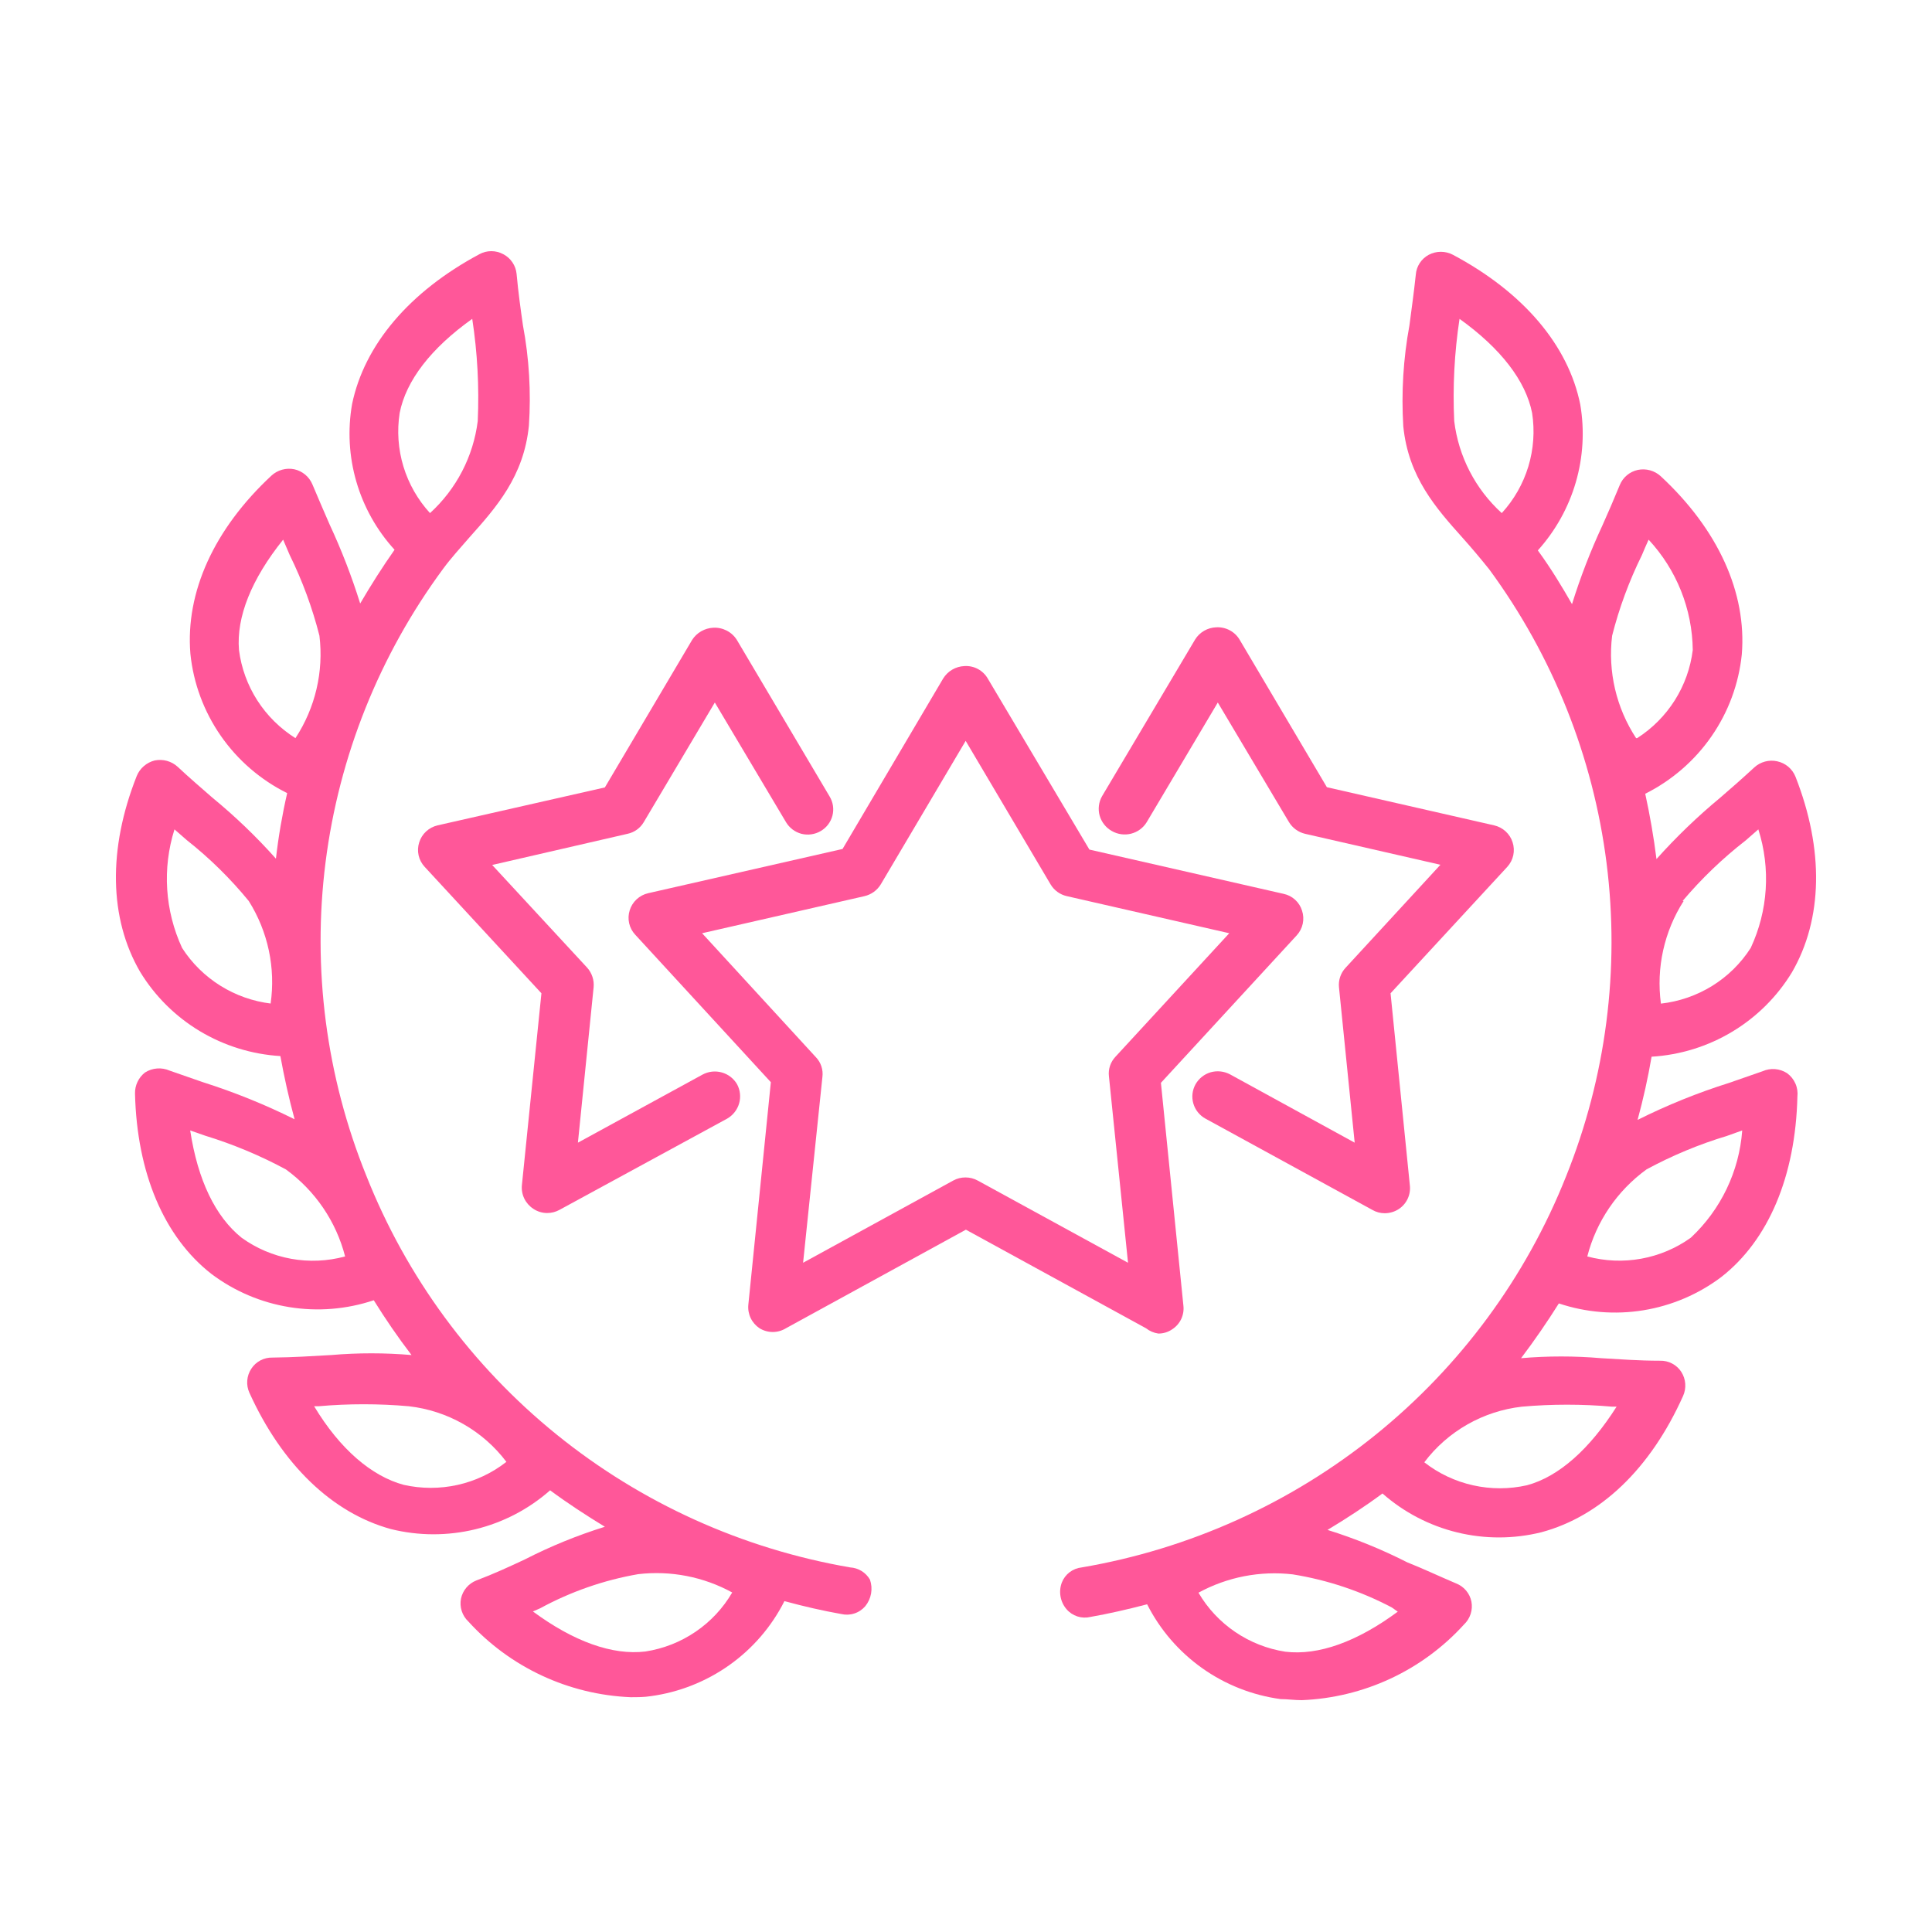 <svg width="100" height="100" viewBox="0 0 100 100" fill="none" xmlns="http://www.w3.org/2000/svg">
<path d="M59.957 69.025C60.212 69.026 60.461 68.95 60.671 68.806C60.873 68.676 61.034 68.493 61.137 68.278C61.239 68.062 61.28 67.822 61.253 67.585L60.089 56.047L67.119 48.413C67.275 48.243 67.382 48.036 67.43 47.812C67.478 47.588 67.466 47.355 67.394 47.137C67.328 46.92 67.204 46.724 67.036 46.571C66.868 46.417 66.662 46.312 66.438 46.265L56.387 43.974L51.125 35.119C51.005 34.911 50.827 34.74 50.614 34.626C50.4 34.512 50.159 34.46 49.917 34.476C49.694 34.485 49.478 34.549 49.286 34.661C49.095 34.773 48.934 34.931 48.818 35.119L43.611 43.942L33.549 46.232C33.326 46.283 33.12 46.392 32.952 46.547C32.785 46.702 32.661 46.898 32.594 47.115C32.524 47.332 32.514 47.564 32.564 47.786C32.614 48.008 32.723 48.214 32.879 48.38L39.899 56.014L38.734 67.53C38.71 67.767 38.752 68.006 38.854 68.222C38.957 68.437 39.117 68.62 39.316 68.752C39.521 68.877 39.757 68.944 39.997 68.944C40.238 68.944 40.474 68.877 40.678 68.752L49.994 63.648L59.32 68.752C59.504 68.898 59.724 68.992 59.957 69.025ZM42.568 55.742C42.592 55.556 42.573 55.368 42.514 55.191C42.456 55.013 42.357 54.851 42.227 54.717L36.34 48.304L44.743 46.385C44.918 46.344 45.083 46.27 45.228 46.165C45.374 46.06 45.496 45.927 45.589 45.774L49.983 38.347L54.377 45.774C54.468 45.928 54.59 46.062 54.736 46.167C54.881 46.272 55.047 46.346 55.223 46.385L63.626 48.304L57.738 54.695C57.61 54.829 57.514 54.989 57.455 55.164C57.396 55.34 57.376 55.525 57.398 55.709L58.386 65.36L50.609 61.107C50.414 60.999 50.195 60.943 49.972 60.944C49.749 60.943 49.529 60.999 49.335 61.107L41.568 65.36L42.568 55.742Z" fill="#FF5799"/>
<path d="M21.697 43.604C21.627 43.821 21.617 44.052 21.667 44.275C21.717 44.497 21.826 44.702 21.982 44.869L28.024 51.412L27.013 61.347C26.99 61.585 27.034 61.825 27.138 62.04C27.243 62.255 27.405 62.438 27.606 62.568C27.817 62.71 28.066 62.786 28.32 62.786C28.543 62.787 28.763 62.73 28.958 62.623L37.636 57.901C37.937 57.729 38.16 57.447 38.256 57.116C38.352 56.784 38.315 56.428 38.152 56.123C37.979 55.824 37.695 55.603 37.36 55.51C37.025 55.416 36.667 55.456 36.361 55.622L29.913 59.144L30.726 51.096C30.742 50.915 30.722 50.733 30.665 50.561C30.608 50.388 30.517 50.229 30.397 50.093L25.475 44.771L32.484 43.157C32.657 43.12 32.821 43.048 32.965 42.944C33.109 42.841 33.229 42.709 33.319 42.557L36.999 36.362L40.678 42.546C40.765 42.695 40.881 42.826 41.018 42.931C41.156 43.035 41.313 43.112 41.48 43.157C41.648 43.199 41.823 43.209 41.994 43.184C42.166 43.16 42.331 43.103 42.48 43.015C42.629 42.928 42.76 42.813 42.864 42.676C42.968 42.539 43.044 42.383 43.087 42.216C43.13 42.05 43.139 41.877 43.114 41.707C43.089 41.537 43.03 41.374 42.941 41.226L38.141 33.124C38.013 32.919 37.833 32.753 37.618 32.642C37.404 32.531 37.163 32.478 36.922 32.491C36.701 32.501 36.486 32.564 36.294 32.674C36.103 32.784 35.941 32.938 35.823 33.124L31.308 40.757L22.652 42.72C22.429 42.772 22.223 42.88 22.055 43.035C21.888 43.19 21.764 43.386 21.697 43.604Z" fill="#FF5799"/>
<path d="M57.551 43.015C57.852 43.188 58.209 43.236 58.546 43.151C58.883 43.065 59.173 42.852 59.353 42.557L63.033 36.362L66.713 42.546C66.804 42.698 66.924 42.831 67.068 42.935C67.211 43.04 67.374 43.116 67.548 43.157L74.556 44.76L69.646 50.093C69.521 50.227 69.427 50.385 69.368 50.558C69.309 50.731 69.288 50.914 69.305 51.096L70.118 59.144L63.67 55.611C63.36 55.445 62.998 55.406 62.659 55.502C62.328 55.601 62.049 55.824 61.88 56.123C61.711 56.427 61.67 56.785 61.767 57.118C61.864 57.452 62.09 57.733 62.396 57.901L71.03 62.623C71.226 62.738 71.45 62.798 71.678 62.797C71.936 62.795 72.188 62.72 72.403 62.579C72.602 62.447 72.76 62.263 72.861 62.048C72.961 61.833 73.001 61.594 72.974 61.358L71.975 51.412L78.016 44.869C78.171 44.699 78.279 44.492 78.327 44.268C78.375 44.044 78.363 43.811 78.291 43.593C78.222 43.377 78.098 43.184 77.93 43.031C77.762 42.877 77.557 42.771 77.335 42.72L68.679 40.746L64.164 33.113C64.042 32.906 63.864 32.736 63.651 32.623C63.438 32.509 63.197 32.456 62.956 32.469C62.734 32.476 62.518 32.538 62.327 32.648C62.135 32.758 61.974 32.914 61.858 33.102L57.046 41.205C56.958 41.356 56.902 41.523 56.88 41.697C56.858 41.87 56.87 42.046 56.917 42.215C56.965 42.383 57.045 42.541 57.154 42.678C57.262 42.815 57.398 42.93 57.551 43.015Z" fill="#FF5799"/>
<path d="M44.007 81.129C38.43 80.17 33.196 77.801 28.809 74.25C24.422 70.699 21.031 66.086 18.961 60.856C16.881 55.715 16.154 50.133 16.85 44.636C17.546 39.138 19.641 33.908 22.938 29.438C23.355 28.87 23.839 28.347 24.3 27.813C25.684 26.264 27.112 24.661 27.376 22.033C27.492 20.296 27.389 18.552 27.068 16.842C26.947 16.002 26.826 15.13 26.739 14.181C26.719 13.966 26.645 13.76 26.524 13.581C26.404 13.401 26.239 13.255 26.047 13.156C25.858 13.053 25.646 13 25.431 13C25.216 13 25.005 13.053 24.816 13.156C21.191 15.097 18.862 17.845 18.225 20.909C17.989 22.25 18.065 23.627 18.446 24.935C18.826 26.242 19.502 27.447 20.422 28.456C19.785 29.361 19.192 30.299 18.643 31.237C18.207 29.84 17.679 28.474 17.061 27.147C16.775 26.493 16.479 25.806 16.171 25.075C16.09 24.88 15.963 24.706 15.801 24.57C15.638 24.433 15.445 24.337 15.237 24.29C15.028 24.247 14.81 24.253 14.604 24.311C14.398 24.367 14.208 24.473 14.051 24.617C11.085 27.376 9.591 30.648 9.855 33.843C10.011 35.366 10.552 36.825 11.428 38.086C12.303 39.346 13.485 40.366 14.864 41.052C14.607 42.171 14.412 43.303 14.282 44.444C13.267 43.306 12.166 42.249 10.986 41.281C10.415 40.779 9.811 40.267 9.196 39.689C9.038 39.545 8.848 39.44 8.642 39.383C8.436 39.326 8.219 39.319 8.009 39.361C7.8 39.413 7.607 39.513 7.445 39.654C7.282 39.794 7.156 39.97 7.076 40.169C5.582 43.942 5.647 47.541 7.251 50.3C8.015 51.556 9.075 52.61 10.34 53.37C11.605 54.129 13.037 54.573 14.512 54.662C14.71 55.752 14.952 56.843 15.248 57.934C13.719 57.173 12.132 56.531 10.503 56.014L8.778 55.414C8.574 55.325 8.351 55.287 8.129 55.304C7.906 55.322 7.692 55.393 7.504 55.513C7.339 55.642 7.206 55.808 7.117 55.998C7.027 56.187 6.983 56.394 6.988 56.603C7.087 60.704 8.482 64.019 10.942 65.938C12.125 66.829 13.509 67.419 14.973 67.656C16.438 67.894 17.939 67.772 19.346 67.301C19.95 68.272 20.598 69.221 21.301 70.137C19.916 70.018 18.523 70.018 17.138 70.137C16.182 70.191 15.193 70.257 14.106 70.268C13.888 70.262 13.673 70.312 13.48 70.413C13.288 70.514 13.125 70.663 13.007 70.846C12.887 71.028 12.815 71.237 12.798 71.455C12.78 71.672 12.819 71.89 12.909 72.089C14.6 75.819 17.204 78.316 20.235 79.145C21.67 79.501 23.17 79.504 24.605 79.155C26.041 78.805 27.369 78.113 28.474 77.138C29.386 77.814 30.342 78.436 31.308 79.025C29.881 79.469 28.496 80.035 27.167 80.715C26.376 81.086 25.552 81.468 24.651 81.806C24.452 81.885 24.276 82.013 24.138 82.176C24 82.34 23.905 82.535 23.861 82.744C23.819 82.958 23.832 83.179 23.899 83.387C23.966 83.595 24.085 83.782 24.245 83.932C25.312 85.105 26.604 86.055 28.045 86.727C29.486 87.4 31.047 87.78 32.638 87.847C32.989 87.847 33.341 87.847 33.681 87.793C35.15 87.593 36.548 87.04 37.754 86.183C38.96 85.326 39.937 84.191 40.602 82.874C41.645 83.158 42.612 83.376 43.535 83.54C43.761 83.594 43.997 83.586 44.218 83.514C44.44 83.443 44.636 83.312 44.787 83.136C44.941 82.946 45.044 82.721 45.087 82.48C45.129 82.24 45.109 81.993 45.029 81.762C44.925 81.581 44.777 81.428 44.599 81.317C44.42 81.207 44.217 81.142 44.007 81.129ZM37.899 82.427C37.428 83.237 36.779 83.932 36.002 84.46C35.224 84.989 34.338 85.338 33.407 85.481C31.704 85.688 29.694 84.968 27.584 83.409L27.958 83.245C29.541 82.384 31.255 81.787 33.033 81.478C34.715 81.282 36.417 81.613 37.899 82.427ZM16.49 72.787C18.043 72.65 19.605 72.65 21.158 72.787C22.154 72.9 23.115 73.214 23.984 73.709C24.853 74.204 25.611 74.87 26.211 75.666C25.47 76.245 24.608 76.652 23.689 76.858C22.769 77.063 21.814 77.062 20.895 76.855C19.236 76.407 17.599 75.012 16.259 72.787H16.49ZM20.686 21.378C21.015 19.699 22.312 18.02 24.443 16.504C24.712 18.253 24.807 20.025 24.728 21.793C24.5 23.622 23.624 25.312 22.257 26.558C21.623 25.866 21.153 25.041 20.881 24.145C20.609 23.249 20.543 22.303 20.686 21.378ZM12.37 33.647C12.227 31.935 13.018 29.972 14.655 27.933L14.996 28.729C15.653 30.064 16.168 31.464 16.534 32.906C16.76 34.762 16.32 36.638 15.292 38.206C14.497 37.706 13.822 37.039 13.317 36.251C12.812 35.463 12.489 34.574 12.37 33.647ZM17.863 65.033C16.953 65.281 15.999 65.323 15.071 65.155C14.143 64.987 13.265 64.613 12.502 64.062C11.151 62.972 10.239 61.096 9.844 58.512L10.624 58.784C12.07 59.228 13.468 59.812 14.798 60.529C16.315 61.632 17.398 63.224 17.863 65.033ZM14.04 51.947C13.104 51.835 12.205 51.519 11.408 51.021C10.61 50.523 9.933 49.856 9.426 49.067C8.534 47.14 8.393 44.952 9.031 42.928L9.668 43.484C10.849 44.416 11.924 45.473 12.876 46.636C13.871 48.218 14.272 50.099 14.007 51.947H14.04Z" fill="#FF5799"/>
<path d="M92.495 55.545C92.309 55.426 92.096 55.354 91.875 55.337C91.655 55.32 91.433 55.358 91.231 55.447L89.507 56.047C87.876 56.56 86.289 57.202 84.761 57.966C85.058 56.876 85.299 55.785 85.486 54.695C86.962 54.606 88.394 54.162 89.658 53.402C90.923 52.642 91.983 51.589 92.747 50.333C94.351 47.573 94.417 43.974 92.934 40.201C92.854 40.002 92.726 39.825 92.562 39.686C92.397 39.547 92.2 39.451 91.989 39.405C91.78 39.358 91.563 39.363 91.357 39.418C91.15 39.473 90.96 39.577 90.803 39.721C90.188 40.288 89.594 40.812 89.034 41.292C87.858 42.267 86.756 43.327 85.739 44.465C85.596 43.32 85.398 42.186 85.157 41.085C86.532 40.396 87.712 39.375 88.585 38.115C89.459 36.856 89.998 35.398 90.155 33.876C90.418 30.692 88.935 27.409 85.959 24.65C85.802 24.505 85.612 24.4 85.405 24.343C85.199 24.286 84.982 24.279 84.772 24.323C84.564 24.368 84.37 24.463 84.207 24.6C84.044 24.737 83.918 24.912 83.838 25.108C83.531 25.85 83.234 26.548 82.938 27.202C82.323 28.522 81.799 29.881 81.367 31.27C80.829 30.332 80.268 29.405 79.598 28.489C80.511 27.475 81.183 26.27 81.563 24.964C81.943 23.658 82.023 22.283 81.795 20.942C81.18 17.878 78.851 15.13 75.204 13.188C75.011 13.086 74.796 13.033 74.578 13.033C74.36 13.033 74.145 13.086 73.952 13.188C73.763 13.29 73.602 13.437 73.485 13.616C73.368 13.795 73.298 14.001 73.282 14.213C73.183 15.14 73.062 16.002 72.952 16.842C72.634 18.564 72.527 20.318 72.634 22.065C72.897 24.694 74.325 26.297 75.71 27.845C76.171 28.358 76.654 28.936 77.083 29.47C80.37 33.945 82.459 39.175 83.155 44.67C83.85 50.165 83.129 55.746 81.059 60.889C78.983 66.116 75.586 70.724 71.196 74.269C66.805 77.814 61.569 80.177 55.992 81.129C55.763 81.153 55.546 81.239 55.363 81.377C55.181 81.516 55.041 81.702 54.959 81.915C54.873 82.144 54.85 82.393 54.893 82.634C54.935 82.876 55.041 83.102 55.201 83.289C55.349 83.464 55.544 83.594 55.764 83.666C55.983 83.737 56.218 83.746 56.442 83.692C57.365 83.529 58.331 83.311 59.375 83.038C60.039 84.351 61.015 85.484 62.219 86.34C63.422 87.195 64.818 87.746 66.284 87.945C66.636 87.945 66.987 88 67.383 88C68.974 87.935 70.536 87.555 71.977 86.883C73.418 86.21 74.709 85.259 75.775 84.085C75.934 83.934 76.052 83.747 76.12 83.539C76.187 83.331 76.201 83.111 76.16 82.896C76.118 82.687 76.023 82.491 75.885 82.327C75.747 82.163 75.569 82.036 75.369 81.958C74.468 81.577 73.644 81.184 72.842 80.868C71.516 80.193 70.134 79.632 68.712 79.188C69.69 78.6 70.645 77.978 71.557 77.302C72.661 78.275 73.987 78.967 75.421 79.317C76.855 79.667 78.353 79.664 79.785 79.308C82.828 78.49 85.42 76.037 87.112 72.263C87.204 72.064 87.243 71.844 87.228 71.625C87.213 71.406 87.143 71.195 87.024 71.009C86.907 70.827 86.744 70.678 86.551 70.577C86.359 70.475 86.143 70.425 85.925 70.431C84.827 70.431 83.838 70.355 82.883 70.3C81.501 70.181 80.112 70.181 78.73 70.3C79.433 69.373 80.082 68.425 80.686 67.465C82.092 67.936 83.593 68.058 85.058 67.82C86.523 67.582 87.907 66.992 89.089 66.102C91.539 64.193 92.934 60.878 93.033 56.767C93.06 56.534 93.025 56.298 92.93 56.084C92.836 55.869 92.685 55.683 92.495 55.545ZM77.731 26.558C76.363 25.313 75.49 23.622 75.27 21.793C75.187 20.025 75.279 18.253 75.545 16.504C77.676 18.03 78.972 19.71 79.302 21.378C79.445 22.303 79.378 23.249 79.107 24.145C78.835 25.041 78.365 25.866 77.731 26.558ZM90.177 58.512C90.022 60.627 89.073 62.608 87.518 64.062C86.754 64.611 85.876 64.982 84.949 65.15C84.021 65.318 83.068 65.278 82.158 65.033C82.622 63.224 83.706 61.632 85.222 60.529C86.547 59.811 87.942 59.23 89.386 58.795L90.177 58.512ZM84.684 38.206C83.657 36.638 83.218 34.762 83.443 32.906C83.808 31.468 84.324 30.071 84.981 28.74C85.091 28.467 85.212 28.205 85.332 27.933C86.779 29.491 87.594 31.527 87.617 33.647C87.503 34.57 87.186 35.456 86.689 36.244C86.191 37.032 85.526 37.701 84.739 38.206H84.684ZM87.09 46.636C88.068 45.478 89.165 44.425 90.363 43.495L91.011 42.928C91.656 44.952 91.515 47.142 90.616 49.067C90.107 49.861 89.426 50.532 88.622 51.03C87.817 51.528 86.911 51.841 85.969 51.947C85.72 50.094 86.136 48.214 87.145 46.636H87.09ZM83.674 72.809C82.29 74.99 80.697 76.429 79.038 76.876C78.118 77.084 77.164 77.085 76.244 76.879C75.324 76.674 74.462 76.267 73.721 75.688C74.322 74.892 75.08 74.226 75.949 73.731C76.817 73.236 77.779 72.922 78.774 72.809C80.328 72.672 81.89 72.672 83.443 72.809H83.674ZM72.348 83.42C70.239 84.979 68.24 85.699 66.526 85.492C65.596 85.347 64.709 84.998 63.932 84.469C63.155 83.941 62.506 83.247 62.033 82.438C63.52 81.626 65.225 81.294 66.911 81.489C68.703 81.778 70.436 82.356 72.04 83.202L72.348 83.42Z" fill="#FF5799"/>
</svg>
